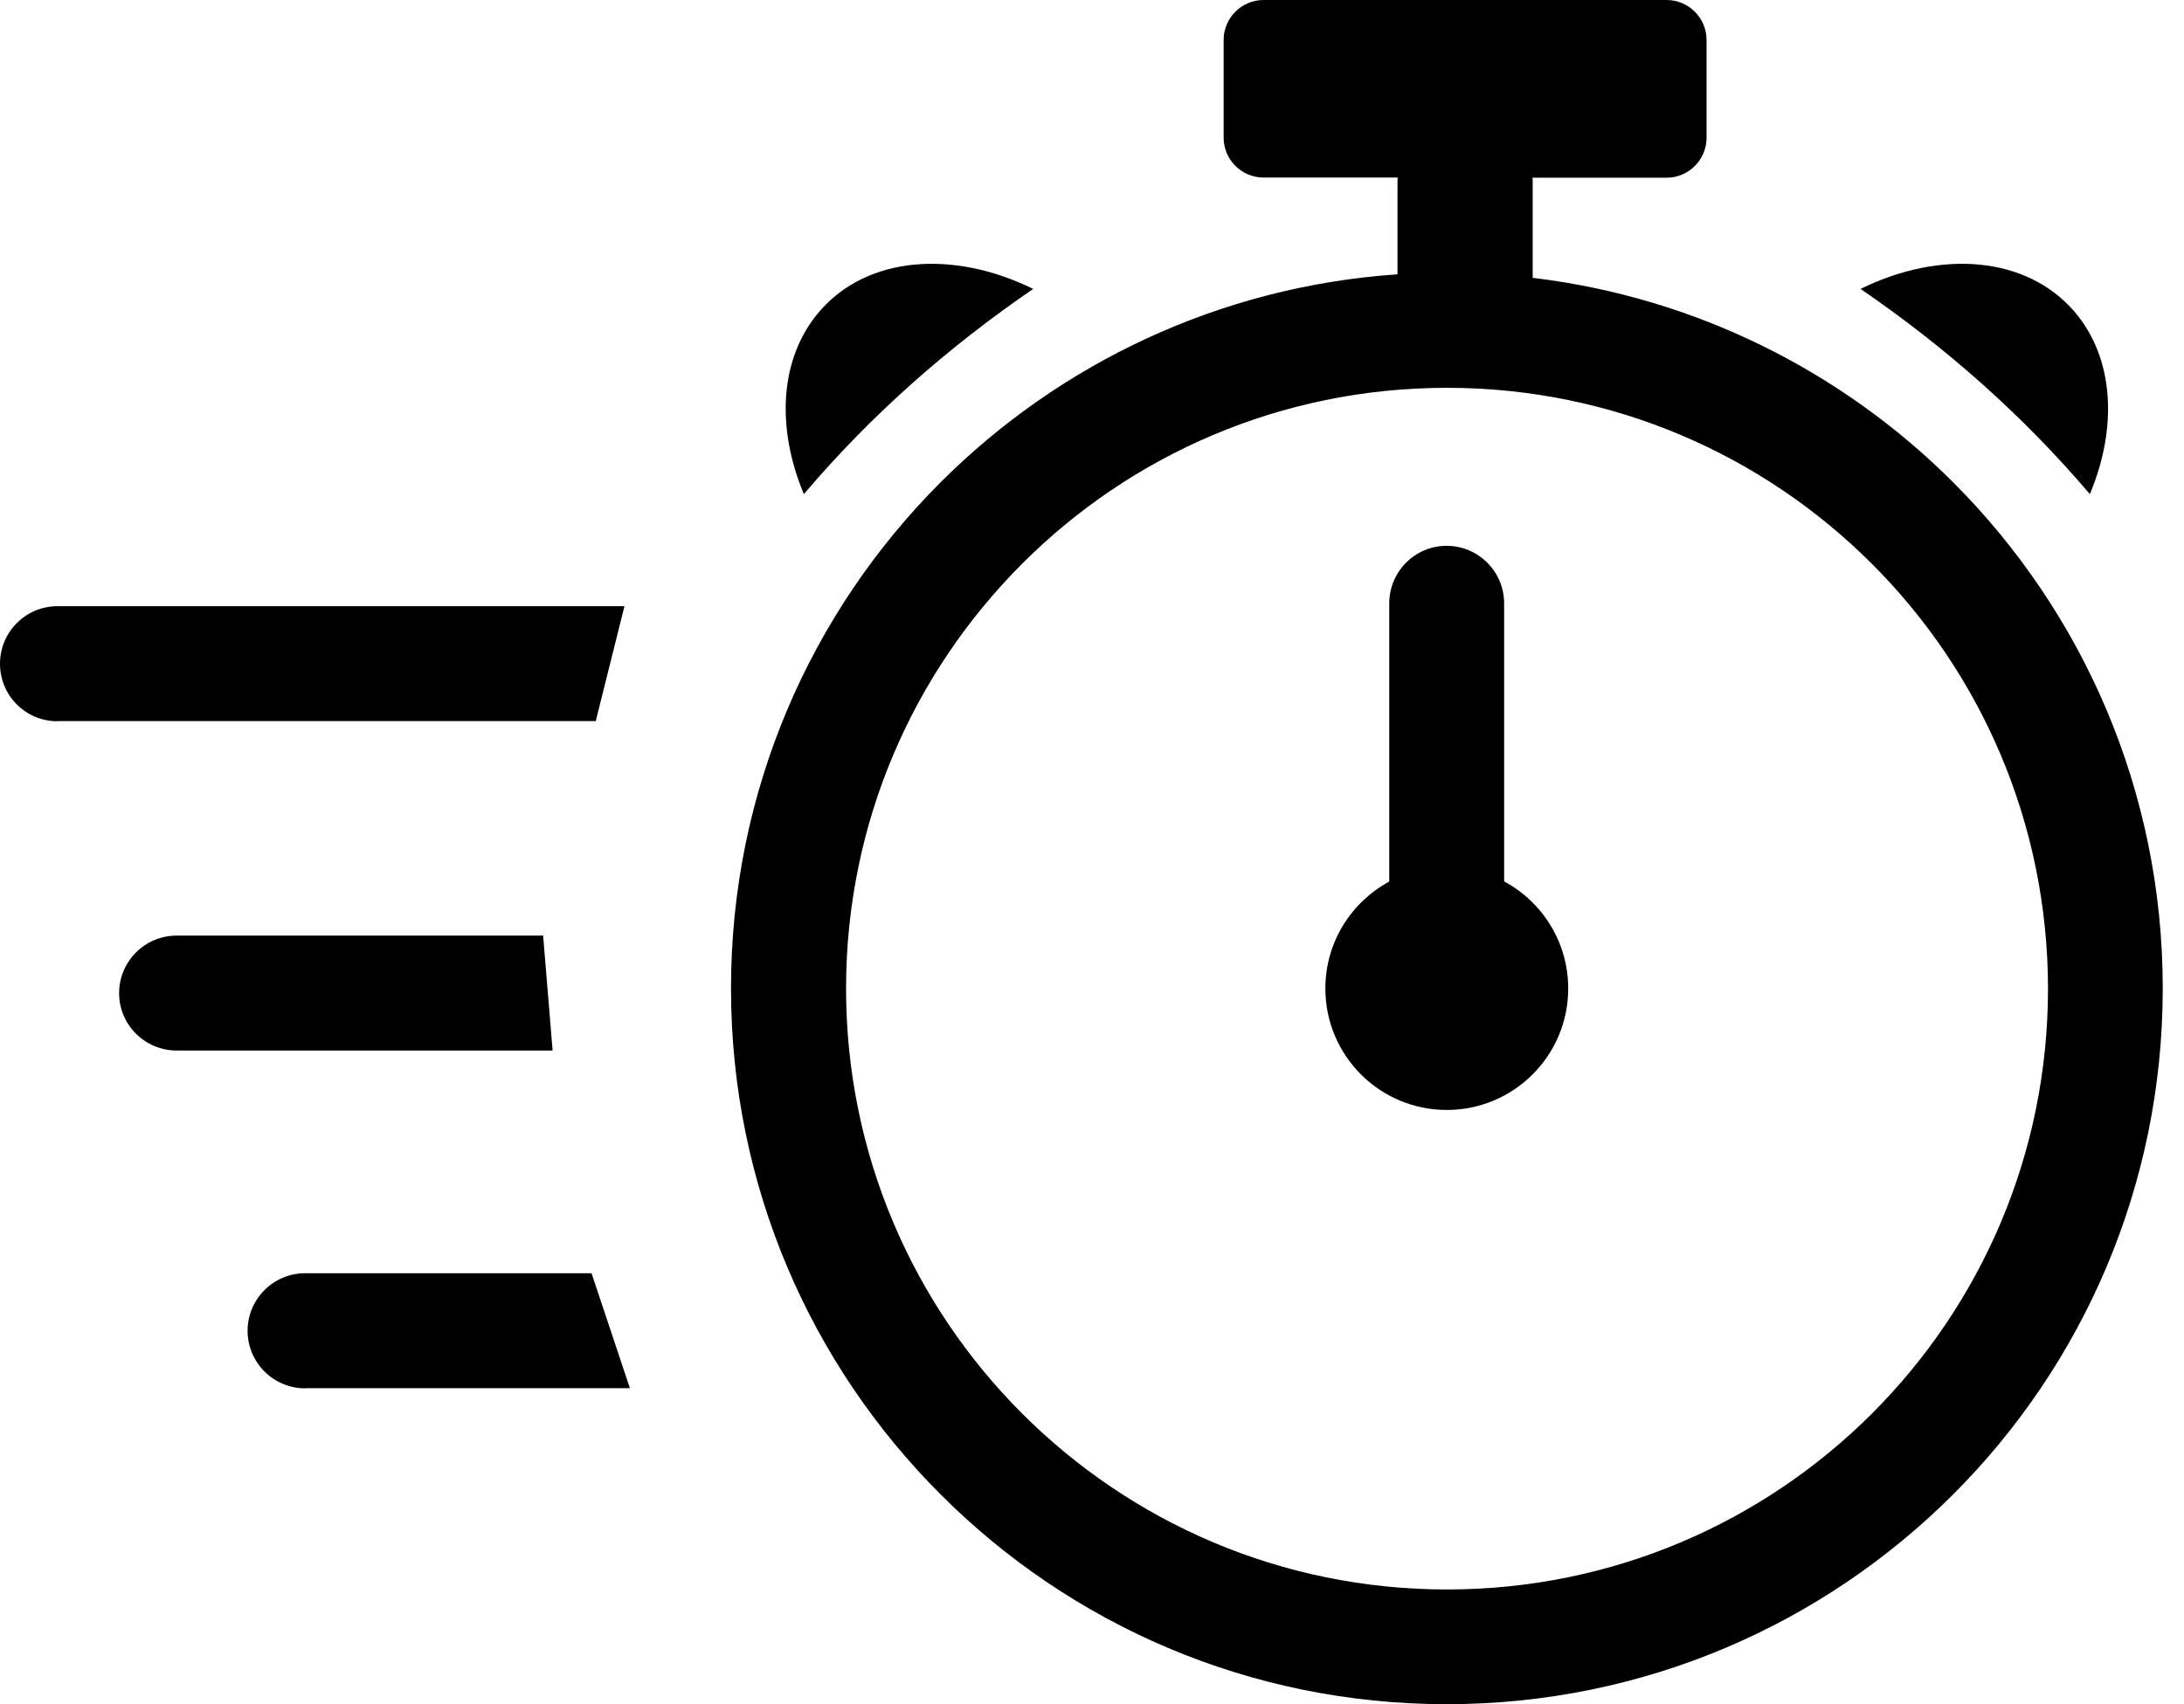 <svg width="41" height="32" viewBox="0 0 41 32" fill="none" xmlns="http://www.w3.org/2000/svg">
<path d="M28.773 5.217C31.839 5.584 34.591 6.982 36.666 9.056C39.098 11.488 40.601 14.848 40.601 18.559C40.601 22.27 39.098 25.63 36.666 28.061C34.234 30.493 30.874 32 27.16 32C23.447 32 20.09 30.497 17.658 28.061C15.226 25.63 13.723 22.27 13.723 18.559C13.723 14.848 15.226 11.488 17.658 9.056C19.885 6.83 22.892 5.379 26.235 5.151V3.436C26.235 3.403 26.238 3.367 26.238 3.334H23.721C23.308 3.334 22.971 2.997 22.971 2.584V0.75C22.971 0.337 23.308 0 23.721 0H31.287C31.7 0 32.037 0.337 32.037 0.75V2.587C32.037 3 31.7 3.337 31.287 3.337H28.769C28.773 3.37 28.773 3.403 28.773 3.44V5.217ZM28.241 16.553C28.954 16.937 29.44 17.693 29.44 18.562C29.44 19.821 28.419 20.842 27.16 20.842C25.901 20.842 24.881 19.821 24.881 18.562C24.881 17.693 25.366 16.94 26.08 16.553V11.33C26.08 10.735 26.562 10.249 27.157 10.249C27.752 10.249 28.237 10.732 28.237 11.33V16.553H28.241ZM39.233 9.278C39.755 8.032 39.693 6.73 38.946 5.855C38.05 4.807 36.431 4.685 34.928 5.425C36.521 6.516 37.965 7.788 39.233 9.278ZM15.091 9.278C14.569 8.032 14.631 6.73 15.378 5.855C16.273 4.807 17.892 4.685 19.396 5.425C17.803 6.516 16.356 7.788 15.091 9.278ZM35.14 10.586C33.098 8.544 30.279 7.282 27.164 7.282C24.048 7.282 21.226 8.544 19.188 10.586C17.146 12.628 15.883 15.45 15.883 18.562C15.883 21.678 17.146 24.5 19.188 26.542C21.23 28.584 24.048 29.846 27.164 29.846C30.279 29.846 33.101 28.584 35.143 26.542C37.185 24.5 38.447 21.681 38.447 18.562C38.444 15.447 37.182 12.625 35.14 10.586Z" fill="black"/>
<path d="M1.077 13.543C0.482 13.543 0 13.061 0 12.463C0 11.868 0.482 11.383 1.077 11.383H11.723L11.184 13.54H1.077V13.543Z" fill="black"/>
<path d="M3.317 19.726C2.722 19.726 2.236 19.244 2.236 18.649C2.236 18.054 2.719 17.568 3.317 17.568H10.196L10.374 19.726H3.317Z" fill="black"/>
<path d="M5.729 26.069C5.134 26.069 4.648 25.587 4.648 24.989C4.648 24.394 5.131 23.908 5.729 23.908H11.105L11.825 26.066H5.729V26.069Z" fill="black"/>
</svg>
